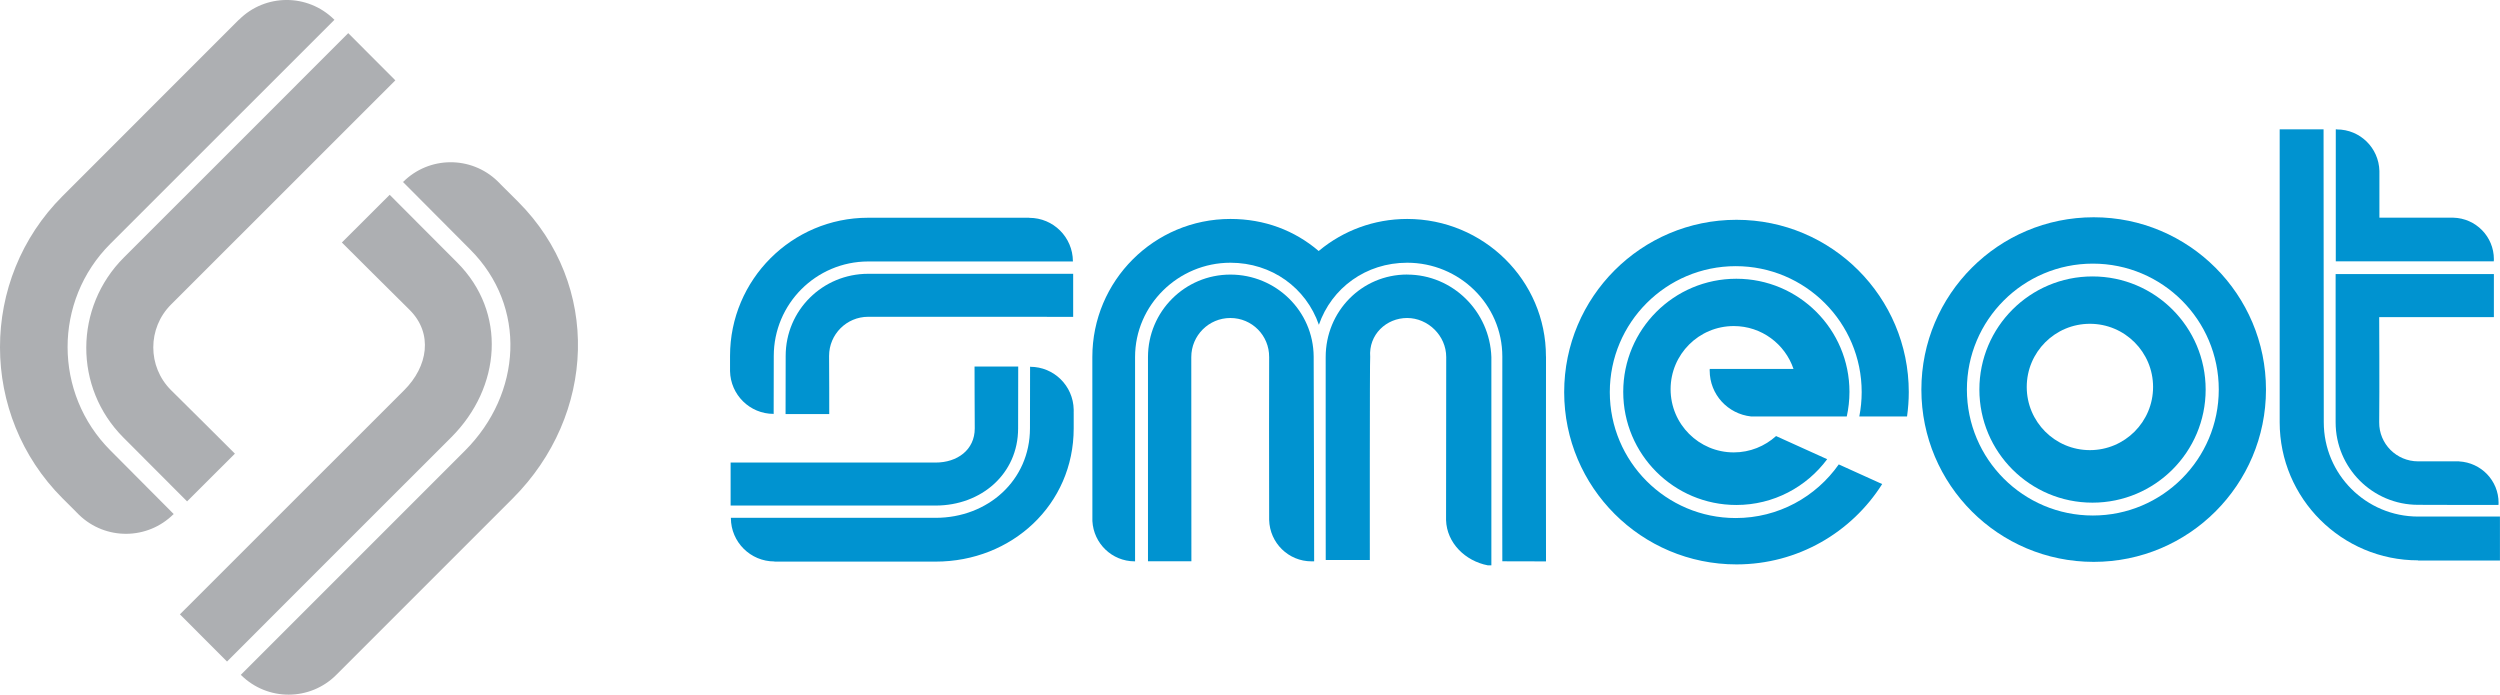 <?xml version="1.0" encoding="UTF-8"?>
<svg id="Layer_2" data-name="Layer 2" xmlns="http://www.w3.org/2000/svg" viewBox="0 0 474.53 131.84">
  <defs>
    <style>
      .cls-1 {
        fill: #0093d0;
      }

      .cls-2 {
        fill: #adafb2;
      }
    </style>
  </defs>
  <g id="Laag_1" data-name="Laag 1">
    <g>
      <g>
        <path class="cls-2" d="m35.49,95.15s-10.88-10.91-12.06-12.09c-9.46-9.47-9.38-24.73.09-34.19,3.95-3.95,42.59-42.56,42.58-42.58l8.94,8.96s-40.5,40.48-42.58,42.56c-4.48,4.48-4.49,11.76,0,16.24,1.33,1.33,12.13,12.01,12.13,12.06l-9.08,9.06Z"/>
        <path class="cls-2" d="m45.37,3.75s-.04,0-.06.02c-9.72,9.72-28.94,28.95-33.44,33.45-15.84,15.84-15.82,41.54.01,57.38.38.37.92.91,2.52,2.51h0s.09.08.12.13c.16.16.33.33.5.5,5.02,4.83,12.98,4.78,17.93-.16l.07.06v-.02s-10.8-10.86-12.06-12.12c-10.82-10.82-10.85-28.39-.03-39.21C25.05,42.18,63.45,3.78,63.48,3.76l-.06-.06c-5.01-4.95-13.07-4.94-18.06.05"/>
        <path class="cls-2" d="m73.97,36.98s11.62,11.67,12.81,12.85c9.46,9.46,8.35,23.69-1.11,33.16-3.96,3.95-42.59,42.56-42.58,42.58l-8.94-8.96s40.5-40.48,42.58-42.56c4.48-4.48,5.52-10.72,1.04-15.21-1.32-1.33-12.89-12.77-12.88-12.81l9.08-9.06Z"/>
        <path class="cls-2" d="m63.81,128.09s.04,0,.05-.02c9.72-9.71,28.95-28.95,33.45-33.45,15.84-15.84,16.85-40.51,1.02-56.34-.38-.38-1.66-1.66-3.28-3.27h0s-.08-.08-.12-.13c-.16-.16-.33-.33-.5-.5-5.01-4.83-12.98-4.78-17.92.16l-.06-.06h-.02s11.57,11.62,12.83,12.89c10.81,10.82,9.81,27.36-1.01,38.18-4.11,4.11-42.51,42.52-42.54,42.54l.06.06c5.01,4.95,13.07,4.94,18.06-.05"/>
      </g>
      <g>
        <path class="cls-1" d="m149.11,78.59s.02-9.96.02-11.04c0-8.65,7.01-15.58,15.66-15.58,3.61,0,38.91.01,38.91,0v8.17s-37.01-.01-38.91-.01c-4.09,0-7.42,3.32-7.42,7.42,0,1.21.06,11.04.03,11.05h-8.29Z"/>
        <path class="cls-1" d="m195.38,41.35s-.02-.02-.03-.02h-30.57c-14.47,0-26.21,11.76-26.21,26.23v2.3h0s0,.08,0,.12v.46c.09,4.5,3.75,8.12,8.26,8.12v.06h.02s.02-9.9.02-11.05c0-9.89,8.02-17.92,17.91-17.94,3.76,0,38.85,0,38.87,0v-.05c-.03-4.55-3.71-8.23-8.27-8.23"/>
        <path class="cls-1" d="m193.27,69.59s-.02,10.64-.02,11.73c0,8.64-7.01,14.64-15.66,14.64-3.61,0-38.91,0-38.91,0v-8.17s37.01.01,38.91.01c4.09,0,7.43-2.38,7.43-6.48,0-1.21-.06-11.73-.04-11.74h8.29Z"/>
        <path class="cls-1" d="m146.99,106.58s.02.02.03.02h30.57c14.47,0,26.21-10.81,26.21-25.29,0-.34,0-1.52,0-2.99h-.01s0-.07.01-.12c0-.15,0-.3,0-.46-.09-4.5-3.74-8.12-8.26-8.12v-.06h-.02s-.02,10.59-.02,11.74c0,9.89-8.01,16.98-17.9,16.99-3.76,0-38.85.01-38.87,0v.06c.02,4.54,3.71,8.22,8.27,8.22"/>
        <path class="cls-1" d="m293.44,67.67c.02-14.47-11.87-26.11-26.34-26.11-6.33,0-12.14,2.24-16.67,5.98-.12.1,0,.01-.12.11-4.58-3.91-10.28-6.09-16.76-6.09-14.48,0-26.21,11.73-26.21,26.21,0,7.99,0,22.31.01,31.13.23,4.25,3.7,7.63,8,7.65h.1v-38.78c0-9.89,8.21-17.9,18.1-17.9,7.84,0,14.36,4.76,16.79,11.78,2.43-7.01,8.94-11.78,16.76-11.78,9.89,0,18.06,7.91,18.06,17.81-.04,26.43,0,38.86,0,38.86l8.29.02s-.03-26.41,0-38.88"/>
        <path class="cls-1" d="m240.9,67.77c-.03,4.06-.02,20.8,0,30.91.11,4.37,3.66,7.87,8.05,7.87h0s.49,0,.49,0c0,0-.04-32.09-.09-38.87-.06-8.65-7.16-15.56-15.81-15.56s-15.64,7.01-15.64,15.66v38.76h8.24s-.02-36.56-.02-38.76c0-4.1,3.32-7.42,7.42-7.42s7.39,3.32,7.36,7.42"/>
        <path class="cls-1" d="m267.1,52.11c-8.65,0-15.47,7.01-15.47,15.66v-.09c-.02.14.01,38.86.01,38.62h8.37c0,.24-.03-38.48.07-38.62v.09c-.33-4.28,3.08-7.41,7.01-7.41s7.42,3.32,7.42,7.42c0,2.24-.02,20.27-.03,30.94.13,4.31,3.61,7.76,7.93,8.59h.67v-39.53c-.29-8.65-7.34-15.66-15.99-15.66"/>
        <path class="cls-1" d="m361.98,79.05c.21-1.51.33-3.06.33-4.62,0-18.07-14.64-32.71-32.7-32.71s-32.71,14.64-32.71,32.71,14.64,32.7,32.71,32.7c11.64,0,21.86-6.09,27.65-15.25l-8.24-3.73c-4.33,6.16-11.47,10.18-19.56,10.18-13.2,0-23.9-10.71-23.9-23.9s10.7-23.91,23.9-23.91,23.91,10.7,23.91,23.91c0,1.58-.16,3.12-.45,4.62h9.07Zm-37.46-8.71c0,4.54,3.44,8.23,7.86,8.71h18.16c.33-1.51.51-3.07.51-4.67,0-11.86-9.61-21.47-21.47-21.47s-21.47,9.61-21.47,21.47,9.61,21.47,21.47,21.47c7.06,0,13.33-3.42,17.24-8.69l-9.7-4.39c-2.13,1.92-4.94,3.1-8.03,3.1-6.62,0-11.99-5.36-11.99-11.99s5.37-11.99,11.99-11.99c5.27,0,9.74,3.41,11.34,8.14h-15.9c-.01.1-.02.2-.02.31"/>
        <path class="cls-1" d="m397.41,41.24c-18.06,0-32.71,14.64-32.71,32.71s14.64,32.7,32.71,32.7,32.7-14.64,32.7-32.7-14.64-32.71-32.7-32.71m-.16,56.61c-13.21,0-23.91-10.71-23.91-23.91s10.7-23.9,23.91-23.9,23.9,10.7,23.9,23.9-10.7,23.91-23.9,23.91"/>
        <path class="cls-1" d="m397.18,52.47c-11.86,0-21.47,9.61-21.47,21.47s9.61,21.47,21.47,21.47,21.48-9.62,21.48-21.47-9.62-21.47-21.48-21.47m-.49,32.97c-6.63,0-11.99-5.37-11.99-11.99s5.37-11.99,11.99-11.99,11.99,5.37,11.99,11.99-5.37,11.99-11.99,11.99"/>
        <path class="cls-1" d="m466.73,98.05h-7.74c-9.89,0-17.91-8.01-17.91-17.9,0-19.31-.03-55.61-.04-55.6h-8.33s0,36.11,0,55.6c0,14.47,11.79,26.21,26.27,26.21v.03h15.54v-8.34h-7.8Z"/>
        <path class="cls-1" d="m465.67,41.32h-14.03v-8.87c-.11-4.37-3.66-7.88-8.06-7.88v-.02h-.22v25.05h29.99c0-.13.02-.26.02-.4,0-4.29-3.43-7.77-7.69-7.88"/>
        <path class="cls-1" d="m466.77,87.57h-7.78c-4.1,0-7.43-3.32-7.39-7.42.07-6.41,0-19.96,0-19.96,0,0,21.77,0,21.77,0v-8.17s-30.04-.01-30.04,0c0,0,0,26.26,0,28.14,0,8.64,7.01,15.66,15.65,15.66l7.28.02h7.98c0-.14.02-.26.02-.4,0-4.23-3.32-7.64-7.5-7.86"/>
      </g>
    </g>
  </g>
</svg>